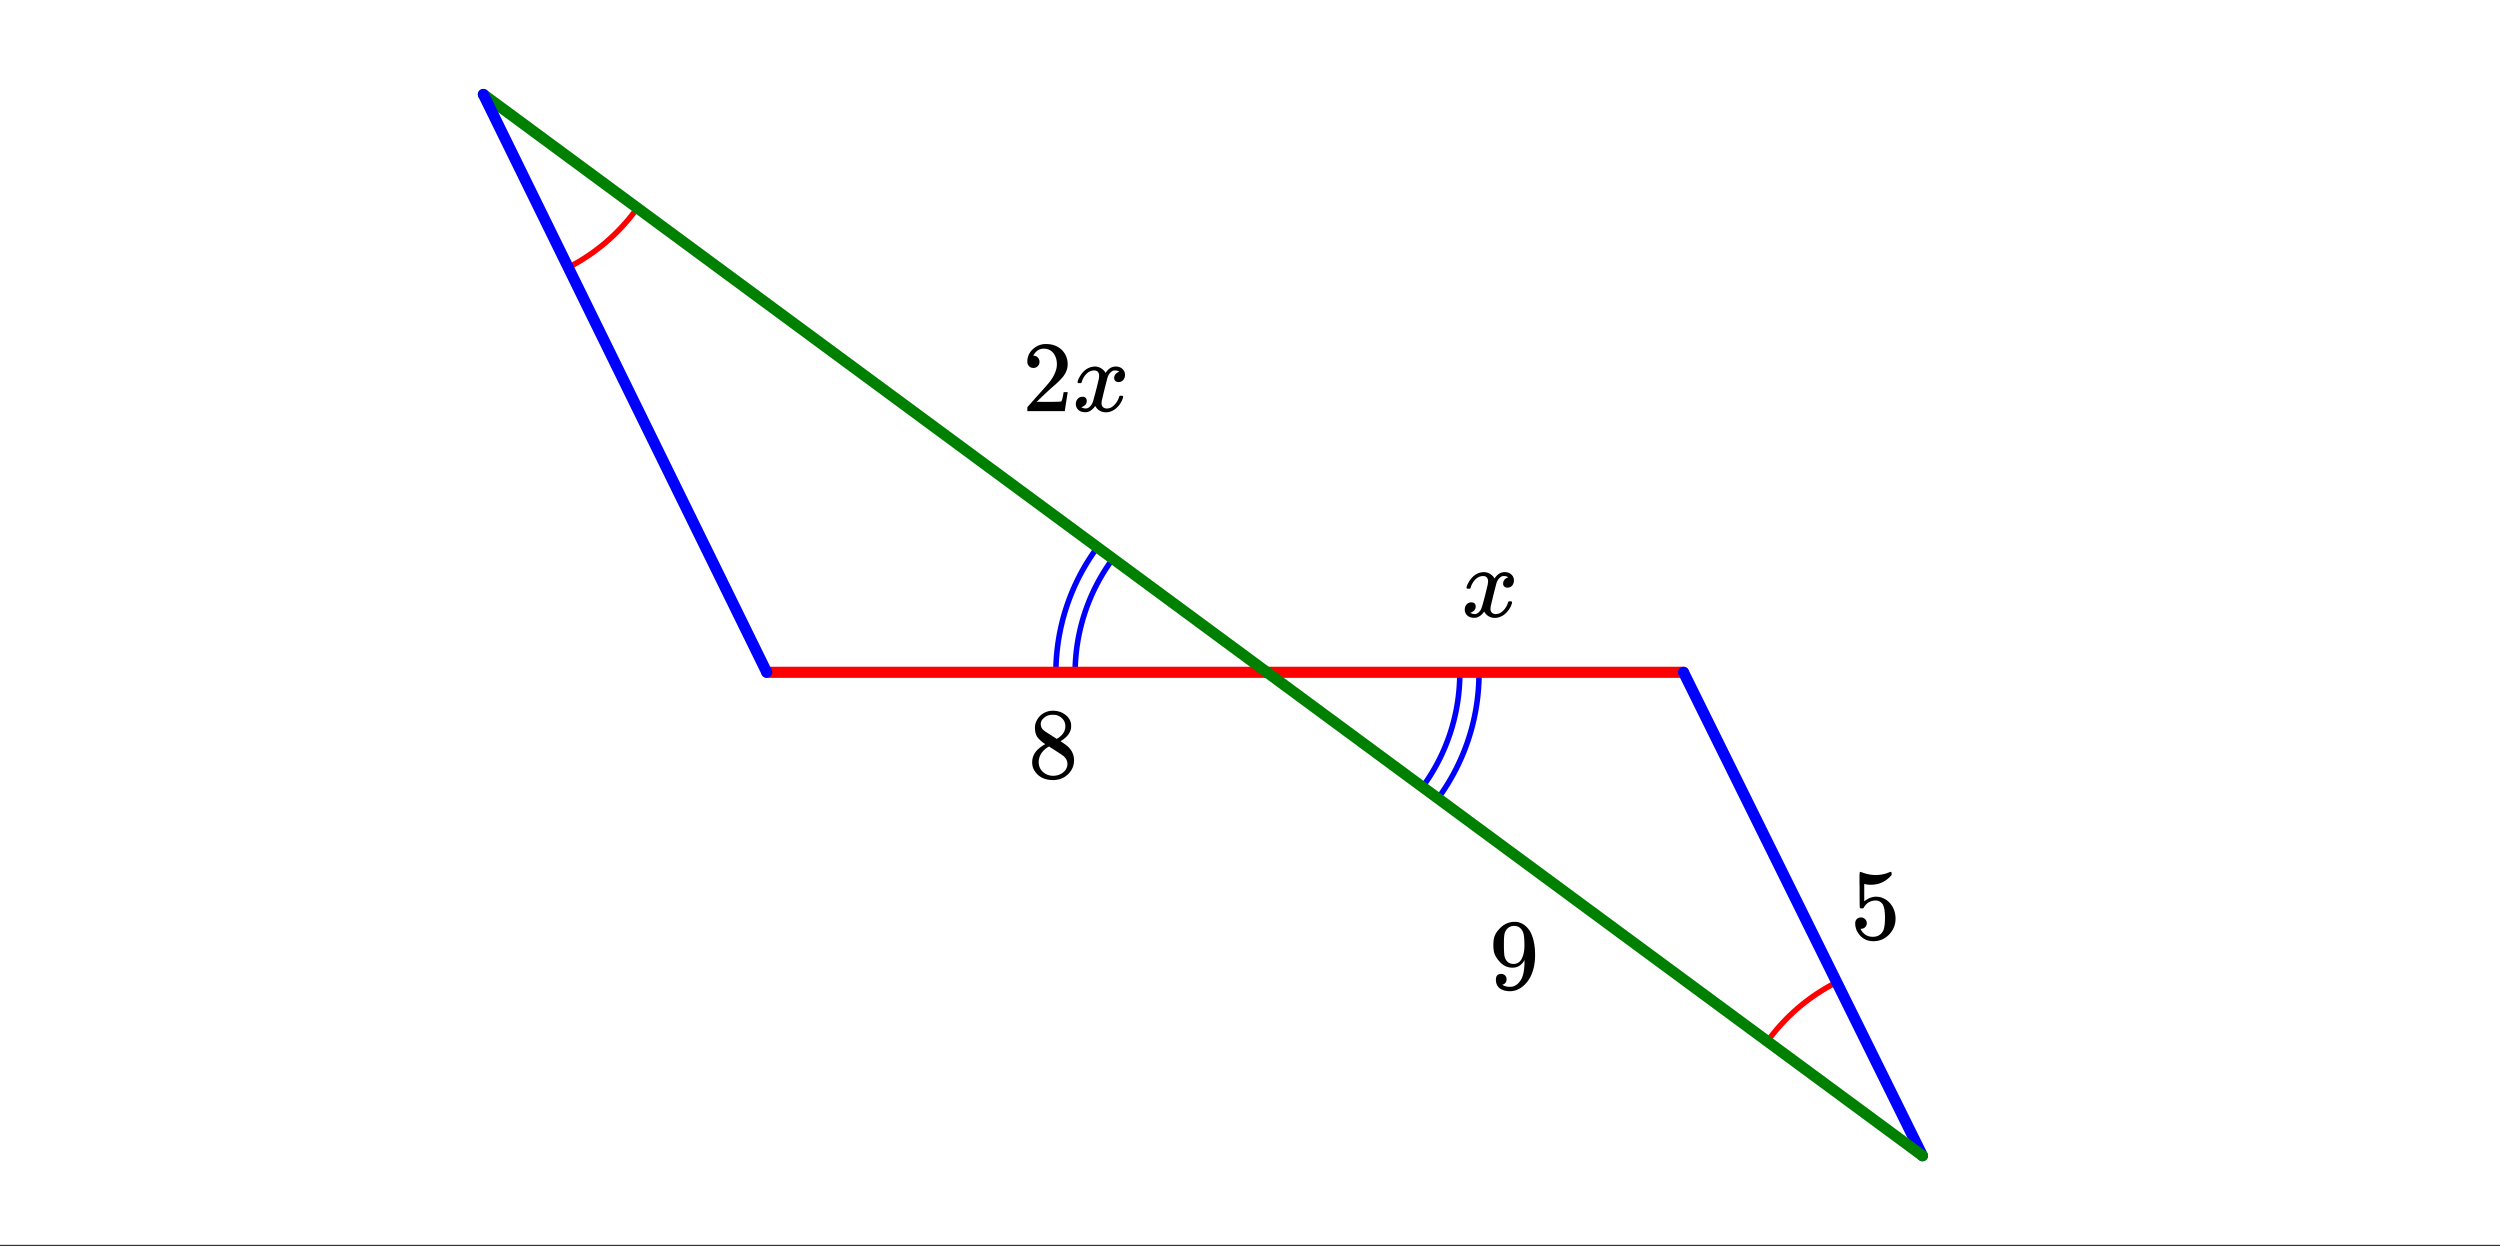 <svg xmlns="http://www.w3.org/2000/svg" xmlns:xlink="http://www.w3.org/1999/xlink" width="449.28" height="224" viewBox="0 0 336.96 168"><rect x="0" y="0" width="336.96" height="168" fill="#333333" stroke="none"/><defs><symbol overflow="visible" id="b"><path d="M1.453-2.906A.72.72 0 0 1 2-2.672a.72.72 0 0 1 .234.547c0 .21-.078.387-.234.531a.73.73 0 0 1-.516.219h-.093l.03.063c.134.292.345.539.626.734.281.187.613.281 1 .281.644 0 1.11-.27 1.39-.812.165-.344.25-.926.25-1.75 0-.926-.12-1.555-.359-1.891-.242-.29-.531-.438-.875-.438-.71 0-1.246.31-1.61.922a.312.312 0 0 1-.093.125.761.761 0 0 1-.203.016c-.156 0-.242-.031-.25-.094-.024-.031-.031-.82-.031-2.375 0-.27-.008-.586-.016-.953v-.719c0-.507.023-.765.078-.765.02-.008.04-.016.063-.016l.234.078c.594.23 1.195.344 1.813.344.644 0 1.257-.125 1.843-.375a.47.47 0 0 1 .188-.047c.07 0 .11.078.11.235v.187c-.743.875-1.673 1.313-2.798 1.313-.281 0-.531-.024-.75-.079l-.14-.03v2.343c.52-.414 1.05-.625 1.593-.625.164 0 .348.023.547.062.614.157 1.114.5 1.5 1.032.383.53.578 1.156.578 1.875 0 .824-.293 1.539-.875 2.14-.574.594-1.28.89-2.125.89-.574 0-1.058-.155-1.453-.468a1.783 1.783 0 0 1-.453-.453C.93-.945.758-1.348.687-1.828c0-.031-.007-.07-.015-.125v-.14c0-.25.07-.446.219-.595a.762.762 0 0 1 .562-.218zm0 0"/></symbol><symbol overflow="visible" id="c"><path d="M2.36-1.313c0 .2-.055.36-.157.485a.6.6 0 0 1-.375.234l-.047.016s.032.023.094.062c.063.043.113.07.156.079.207.093.461.14.766.14.176 0 .297-.008.36-.031.437-.102.8-.383 1.093-.844.352-.508.531-1.39.531-2.64v-.094l-.062.11c-.375.616-.899.921-1.563.921-.73 0-1.344-.313-1.844-.938a3.167 3.167 0 0 1-.578-.937C.63-5.063.578-5.453.578-5.922c0-.531.067-.96.203-1.297.145-.332.39-.672.735-1.015a2.739 2.739 0 0 1 1.671-.813H3.5c.188 0 .316.012.39.031.727.168 1.301.637 1.72 1.407.394.78.593 1.804.593 3.062 0 1.274-.273 2.352-.812 3.234-.325.5-.711.899-1.157 1.188-.449.281-.918.422-1.406.422-.574 0-1.039-.133-1.39-.39-.344-.27-.516-.66-.516-1.173 0-.507.238-.765.719-.765.207 0 .379.07.515.203a.676.676 0 0 1 .203.516zm1.359-7.156a1.782 1.782 0 0 0-.375-.031c-.344 0-.64.125-.89.375a1.5 1.5 0 0 0-.376.719C2.023-7.133 2-6.664 2-6c0 .617.02 1.105.063 1.469.05.343.187.625.406.843.219.211.5.313.844.313h.062c.488-.04.844-.297 1.063-.766.218-.468.328-1.035.328-1.703 0-.707-.04-1.218-.11-1.531a1.458 1.458 0 0 0-.328-.703 1.164 1.164 0 0 0-.61-.39zm0 0"/></symbol><symbol overflow="visible" id="d"><path d="M1.5-5.828c-.262 0-.465-.082-.61-.25a.853.853 0 0 1-.218-.594c0-.656.242-1.21.734-1.672a2.516 2.516 0 0 1 1.782-.703c.78 0 1.425.211 1.937.625.52.418.836.969.953 1.656.02.157.031.305.031.438 0 .531-.164 1.027-.484 1.484-.25.387-.762.907-1.531 1.563-.324.281-.778.699-1.36 1.25l-.796.765 1.03.016c1.415 0 2.173-.02 2.266-.063.032-.007.079-.109.141-.296.031-.094.094-.399.188-.922v-.031h.546v.03L5.72-.046V0H.672v-.266c0-.175.008-.28.031-.312.008 0 .39-.426 1.14-1.281.989-1.094 1.626-1.817 1.907-2.172.602-.832.906-1.594.906-2.282 0-.593-.156-1.093-.468-1.5-.313-.406-.75-.609-1.313-.609-.523 0-.945.242-1.266.719a2.146 2.146 0 0 0-.093.14.373.373 0 0 0-.032.094h.063a.68.68 0 0 1 .547.25.86.86 0 0 1 .219.578.815.815 0 0 1-.235.579.76.76 0 0 1-.578.234zm0 0"/></symbol><symbol overflow="visible" id="f"><path d="M2.344-4.547c-.45-.289-.793-.594-1.031-.906-.243-.32-.36-.742-.36-1.266 0-.383.07-.707.219-.968.195-.415.488-.743.875-.985a2.38 2.38 0 0 1 1.328-.375c.613 0 1.145.164 1.594.485.457.312.738.726.843 1.234.008.055.016.164.016.328 0 .2-.012.336-.031.406C5.66-6 5.25-5.484 4.563-5.047l-.157.11c.508.343.77.527.782.546.687.543 1.03 1.22 1.03 2.032 0 .73-.273 1.355-.812 1.875-.543.52-1.215.78-2.015.78C2.273.297 1.453-.108.92-.921c-.23-.32-.343-.719-.343-1.187 0-.989.586-1.801 1.766-2.438zm2.703-2.422c0-.394-.133-.726-.39-1a1.69 1.69 0 0 0-.923-.515 4.31 4.31 0 0 0-.437-.016c-.492 0-.899.168-1.219.5-.23.21-.344.453-.344.734 0 .399.164.711.5.938.04.043.329.23.86.562l.797.516c.007-.008.066-.047.171-.11.114-.07.196-.132.25-.187.489-.383.735-.86.735-1.422zM1.453-2.14c0 .543.192.993.578 1.344a2.01 2.01 0 0 0 1.36.516c.375 0 .71-.078 1.015-.235.301-.156.532-.351.688-.593.156-.239.234-.489.234-.75 0-.395-.156-.739-.469-1.032-.074-.07-.453-.332-1.14-.78a12.275 12.275 0 0 0-.422-.267 4.657 4.657 0 0 1-.328-.218l-.11-.078-.171.093c-.575.368-.95.82-1.126 1.36a2.1 2.1 0 0 0-.109.64zm0 0"/></symbol><symbol overflow="visible" id="e"><path d="M.781-3.781c-.054-.051-.078-.098-.078-.14.04-.25.18-.563.422-.938.426-.645.96-1.02 1.61-1.125.124-.02.218-.032.28-.032.32 0 .614.086.876.25.27.168.46.371.578.61.125-.157.195-.25.218-.282.333-.382.72-.578 1.157-.578.375 0 .676.11.906.329.227.21.344.468.344.78 0 .282-.078.516-.235.704-.156.187-.37.281-.64.281a.64.64 0 0 1-.422-.14.521.521 0 0 1-.156-.391c0-.414.226-.703.687-.86a.729.729 0 0 0-.156-.093.834.834 0 0 0-.39-.078 1.86 1.86 0 0 0-.266.015c-.344.149-.602.45-.766.907a90.177 90.177 0 0 0-.766 3.093 1.827 1.827 0 0 0-.046.407c0 .218.062.39.187.515a.722.722 0 0 0 .516.188c.375 0 .71-.157 1.015-.47.313-.32.524-.679.64-1.077.02-.082.048-.13.079-.14.031-.02.102-.032.219-.032.164 0 .25.039.25.11 0 .011-.008.058-.016.14-.156.562-.476 1.055-.953 1.469-.43.343-.875.515-1.344.515-.636 0-1.12-.285-1.453-.86-.262.407-.594.68-1 .813-.086.02-.203.032-.36.032C1.196.14.829-.047.61-.422a1.036 1.036 0 0 1-.14-.547c0-.27.082-.5.25-.687a.798.798 0 0 1 .625-.282c.394 0 .593.188.593.563 0 .336-.164.578-.484.734-.023.012-.047.028-.078.047-.023.012-.043.024-.063.031h-.03l-.048.016c0 .031.067.074.204.125.113.043.234.063.359.063.32 0 .601-.204.844-.61.093-.156.27-.742.53-1.765l.173-.688c.062-.258.11-.457.14-.594.032-.132.051-.21.063-.234.039-.25.062-.426.062-.531 0-.219-.058-.39-.171-.516-.118-.125-.278-.187-.485-.187-.406 0-.762.156-1.062.468a2.474 2.474 0 0 0-.625 1.079c-.024.085-.043.132-.063.14a.752.752 0 0 1-.219.016zm0 0"/></symbol><clipPath id="a"><path d="M0 0h336.96v167.75H0zm0 0"/></clipPath></defs><g clip-path="url(#a)" fill="#fff"><path d="M0 0h336.96v168H0z"/><path d="M0 0h336.96v168H0z"/></g><path d="M76.402 36.148a25.925 25.925 0 0 0 9.309-7.855M247.637 132.352a25.925 25.925 0 0 0-9.309 7.855" fill="none" stroke-linecap="round" stroke-linejoin="round" stroke="red" stroke-width=".749"/><path d="M149.93 75.398a25.916 25.916 0 0 0-5.02 15.332M147.84 73.867a28.52 28.52 0 0 0-5.524 16.863M191.738 106.059a25.913 25.913 0 0 0 5.02-15.329M193.832 107.59a28.537 28.537 0 0 0 5.516-16.86" fill="none" stroke-linecap="round" stroke-linejoin="round" stroke="#00f" stroke-width=".749"/><path d="M103.348 90.617h123.566" fill="none" stroke-width="1.498" stroke-linecap="round" stroke="red"/><path d="M226.914 90.617l32.203 65.153" fill="red" stroke-width="1.498" stroke-linecap="round" stroke="#00f"/><path d="M259.117 155.77L65.152 12.73" fill="red" stroke-width="1.498" stroke-linecap="round" stroke="green"/><path d="M65.152 12.73l38.196 77.887" fill="red" stroke-width="1.498" stroke-linecap="round" stroke="#00f"/><use xlink:href="#b" x="249.38" y="126.562"/><use xlink:href="#c" x="200.702" y="133.302"/><use xlink:href="#d" x="137.796" y="55.418"/><use xlink:href="#e" x="144.536" y="55.418"/><use xlink:href="#e" x="196.958" y="83.127"/><use xlink:href="#f" x="138.544" y="104.844"/></svg>
